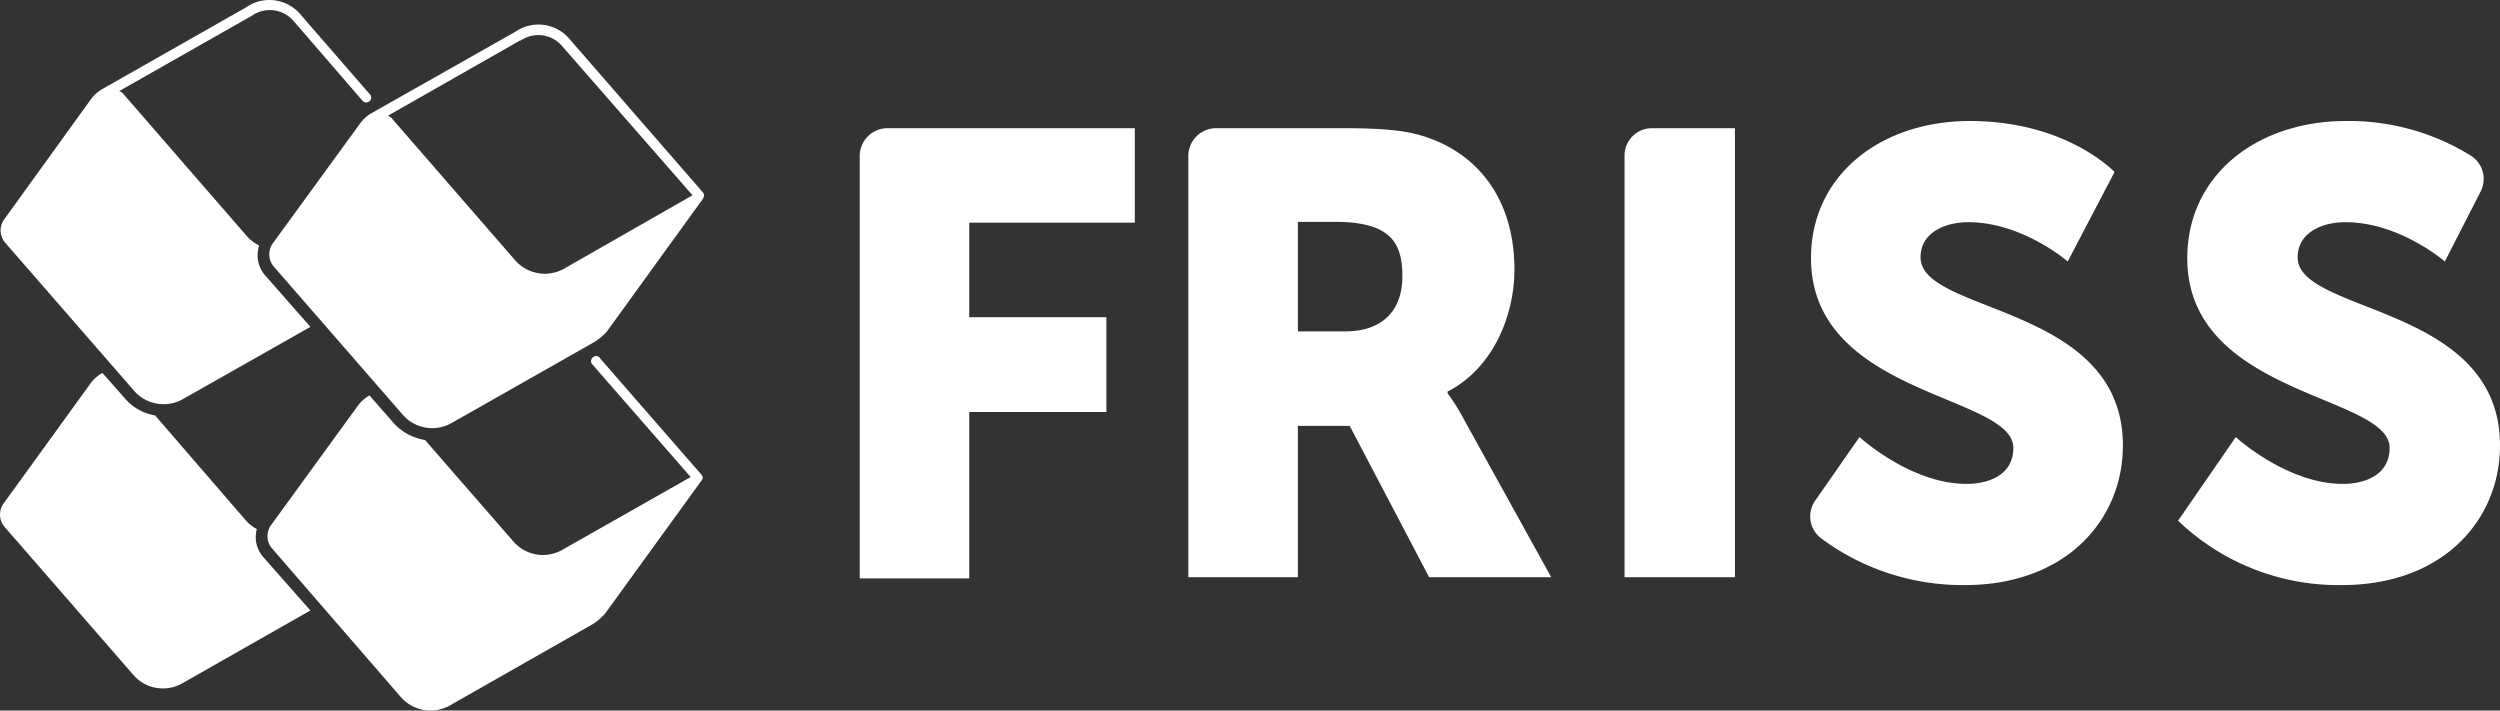 <svg xmlns="http://www.w3.org/2000/svg" viewBox="0 0 298.989 84.978"><rect x="0" y="0" width="298.989" height="84.978" fill="#333333" stroke="none"/><defs><style>.cls-1{fill:#fff;}</style></defs><title>logo_friss-white</title><g id="Ebene_2" data-name="Ebene 2"><g id="Layer_1" data-name="Layer 1"><path class="cls-1" d="M106.119,15.332h29.6v11.3h-19.8v11.3h16.4v11.34h-16.4v19.9h-13.1V18.632A3.329,3.329,0,0,1,106.119,15.332Z"/><path class="cls-1" d="M142.119,18.632a3.329,3.329,0,0,1,3.3-3.3h15.4c5.5,0,8.1.4,10.4,1.3,6.1,2.3,9.9,7.8,9.9,15.6,0,5.7-2.7,11.9-8,14.6v.2a24.035,24.035,0,0,1,2,3.2l10.4,18.8h-14.6l-9.5-18.1h-6.2v18.1h-13.1Zm18.8,21c4.2,0,6.8-2.3,6.8-6.6,0-4.1-1.5-6.5-8.1-6.5h-4.4v13.1Z"/><path class="cls-1" d="M197.589,15.332h9.9v53.7h-13.2v-50.4a3.269,3.269,0,0,1,3.24-3.3Q197.559,15.33,197.589,15.332Z"/><path class="cls-1" d="M222.389,52.272s6.1,5.6,12.8,5.6c2.7,0,5.6-1.1,5.6-4.3,0-6.4-24.2-6.2-24.2-22.7,0-9.9,8.3-16.4,19-16.4,11.6,0,17.3,6.1,17.3,6.1l-5.6,10.7s-5.4-4.7-11.9-4.7c-2.7,0-5.7,1.2-5.7,4.2,0,6.8,24.2,5.6,24.2,22.5,0,8.9-6.8,16.7-18.9,16.7a28.345,28.345,0,0,1-17.2-5.6,3.28,3.28,0,0,1-.7-4.5Z"/><path class="cls-1" d="M267.389,52.272s6.1,5.6,12.8,5.6c2.7,0,5.6-1.1,5.6-4.3,0-6.4-24.2-6.2-24.2-22.7,0-9.9,8.3-16.4,19-16.4a27.65,27.65,0,0,1,15,4.2,3.291,3.291,0,0,1,1.1,4.2l-4.3,8.4s-5.4-4.7-11.9-4.7c-2.7,0-5.7,1.2-5.7,4.2,0,6.8,24.2,5.6,24.2,22.5,0,8.9-6.8,16.7-18.9,16.7a27.707,27.707,0,0,1-19.6-7.7Z"/><path class="cls-1" d="M31.5,66.642a3.612,3.612,0,0,1-.78-3.37,4.571,4.571,0,0,1-1.29-1l-10.88-12.59a6,6,0,0,1-3.58-2l-2.72-3.08-.13.07a4.82,4.82,0,0,0-1.22,1.08L.439,60.2a2.259,2.259,0,0,0,.15,2.86l15.38,17.68a4.681,4.681,0,0,0,5.8,1l15.35-8.73Z"/><path class="cls-1" d="M71.009,42.672h0a.579.579,0,0,0-.15.93L82.6,57.052l-15.39,8.73a4.672,4.672,0,0,1-5.79-1l-10.59-12.16a6.419,6.419,0,0,1-3.73-2l-2.93-3.35-.07.07a4.572,4.572,0,0,0-1.22,1.07l-10.45,14.37a2.259,2.259,0,0,0,.15,2.86l15.38,17.75a4.712,4.712,0,0,0,5.8,1l17.1-9.73a6.52,6.52,0,0,0,1.51-1.29l11.52-15.89.07-.07h0a.54.54,0,0,0-.07-.64l-12.1-13.89a.54.54,0,0,0-.724-.243A.515.515,0,0,0,71.009,42.672Z"/><path class="cls-1" d="M84.119,23.632a.51.51,0,0,0-.07-.64L68.119,4.672a4.869,4.869,0,0,0-6.51-.86l-17.32,9.8a4.848,4.848,0,0,0-1.17,1.08l-10.47,14.38a2.26,2.26,0,0,0,.14,2.86l15.39,17.68a4.672,4.672,0,0,0,5.79,1l17.15-9.73a6.679,6.679,0,0,0,1.5-1.29l11.5-15.89Zm-16.69,8.52a4.712,4.712,0,0,1-5.8-1l-14.67-16.88a1.078,1.078,0,0,0-.57-.43l15.81-9h.08a3.739,3.739,0,0,1,4.93.65l15.61,17.86Z"/><path class="cls-1" d="M31.719,32.942a3.649,3.649,0,0,1-.72-3.58,4.78,4.78,0,0,1-1.5-1.15l-14.67-16.89a1.187,1.187,0,0,0-.57-.43l15.86-9.01h0a3.749,3.749,0,0,1,5,.64l8.23,9.52a.571.571,0,0,0,.72.14h0a.57.57,0,0,0,.14-.93l-8.27-9.52a4.859,4.859,0,0,0-6.51-.85l-17.25,9.8a4.745,4.745,0,0,0-1.22,1.07L.519,26.212a2.25,2.25,0,0,0,.14,2.86l15.39,17.68a4.692,4.692,0,0,0,5.79,1l15.28-8.66Z"/></g></g></svg>